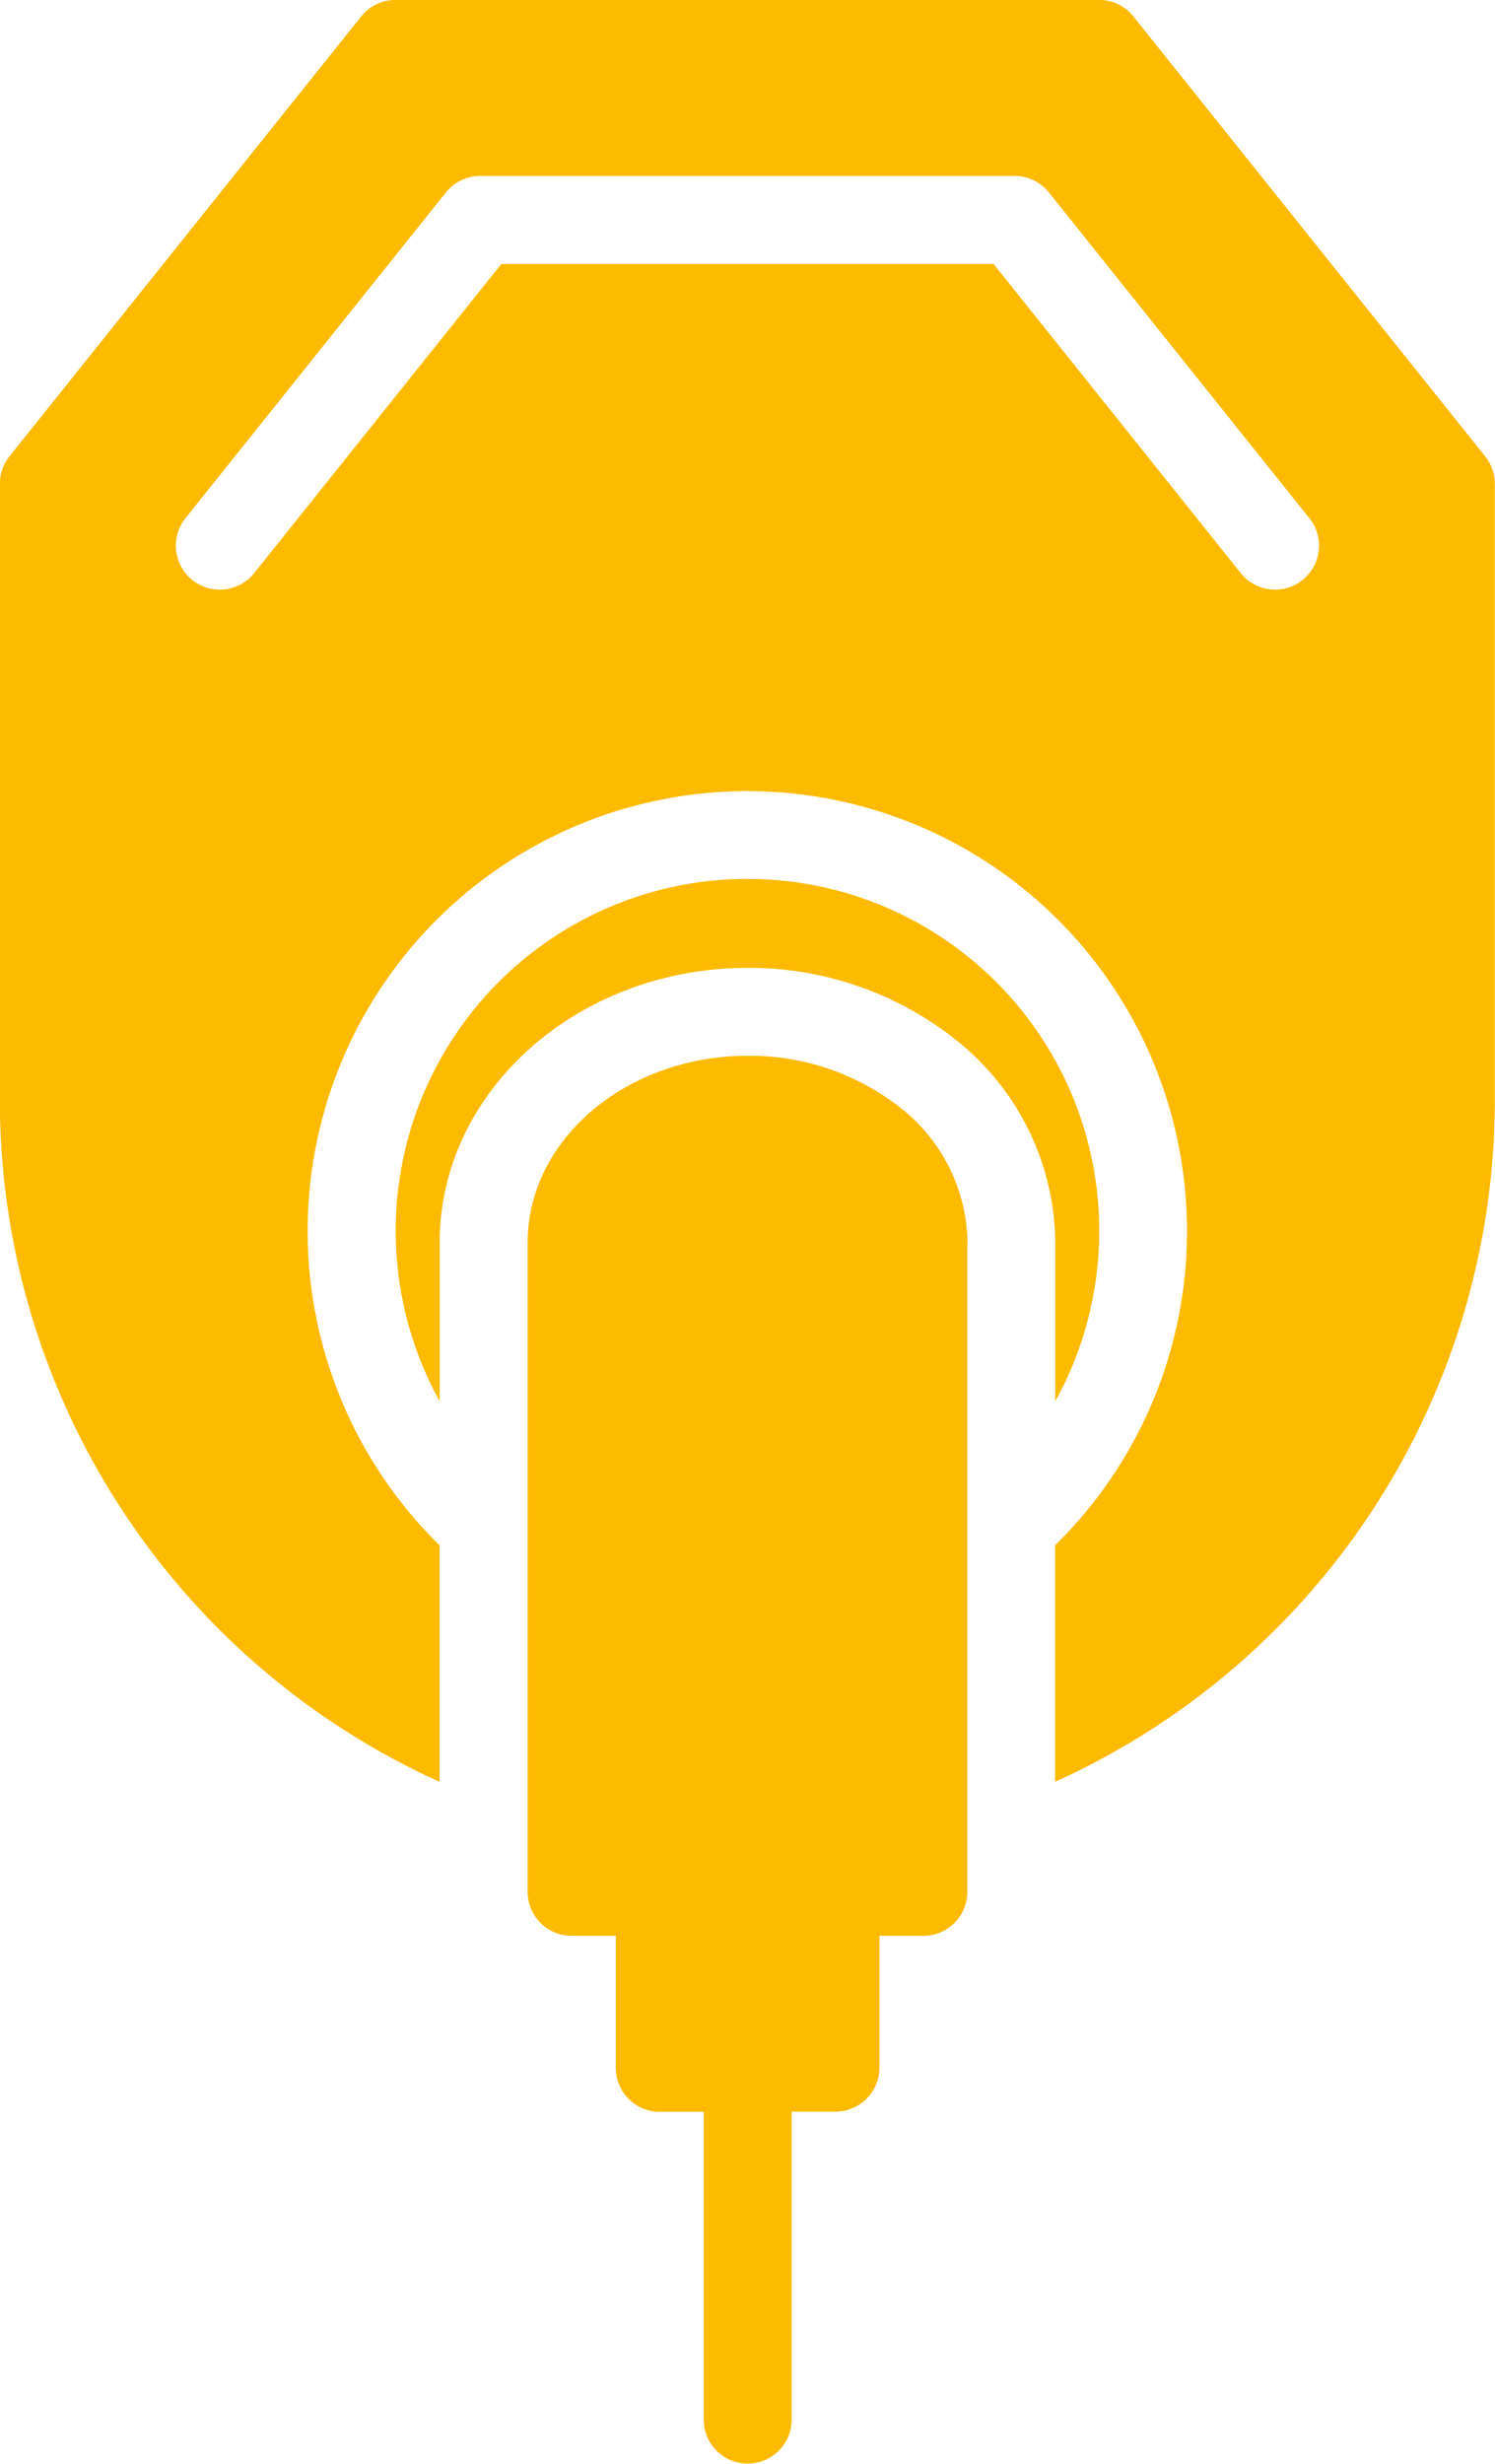 <svg xmlns="http://www.w3.org/2000/svg" width="31.254" height="51.477" viewBox="0 0 31.254 51.477"><g transform="translate(-342.008 -2311.033)"><path d="M221.473,60.959V74.527a.919.919,0,0,1-.919.919h-.919V78.2a.919.919,0,0,1-.919.919H217.8v6.435a.919.919,0,1,1-1.838,0V79.123h-.919a.919.919,0,0,1-.919-.919V75.446H213.2a.919.919,0,0,1-.919-.919V60.959c0-2.149,2.062-3.9,4.6-3.9a5.091,5.091,0,0,1,3.175,1.072,3.642,3.642,0,0,1,1.421,2.826Zm1.838,3.319a7.354,7.354,0,1,0-12.869,0V60.959c0-3.162,2.887-5.736,6.435-5.736A6.933,6.933,0,0,1,221.2,56.7a5.466,5.466,0,0,1,2.112,4.262ZM232.5,45.111V57.981a15.63,15.63,0,0,1-9.192,14.247V67.286a9.192,9.192,0,1,0-12.869,0v4.942a15.632,15.632,0,0,1-9.192-14.247V45.111a.919.919,0,0,1,.2-.575l7.354-9.192a.918.918,0,0,1,.718-.345h14.708a.918.918,0,0,1,.718.345l7.354,9.192A.919.919,0,0,1,232.5,45.111Zm-3.878.715-5.444-6.805a.918.918,0,0,0-.718-.345H211.29a.918.918,0,0,0-.718.345l-5.444,6.805a.919.919,0,1,0,1.435,1.149l5.168-6.46h10.29l5.168,6.46a.919.919,0,1,0,1.435-1.149Z" transform="translate(140.758 2276.033)" fill="#fcba00"/></g></svg>